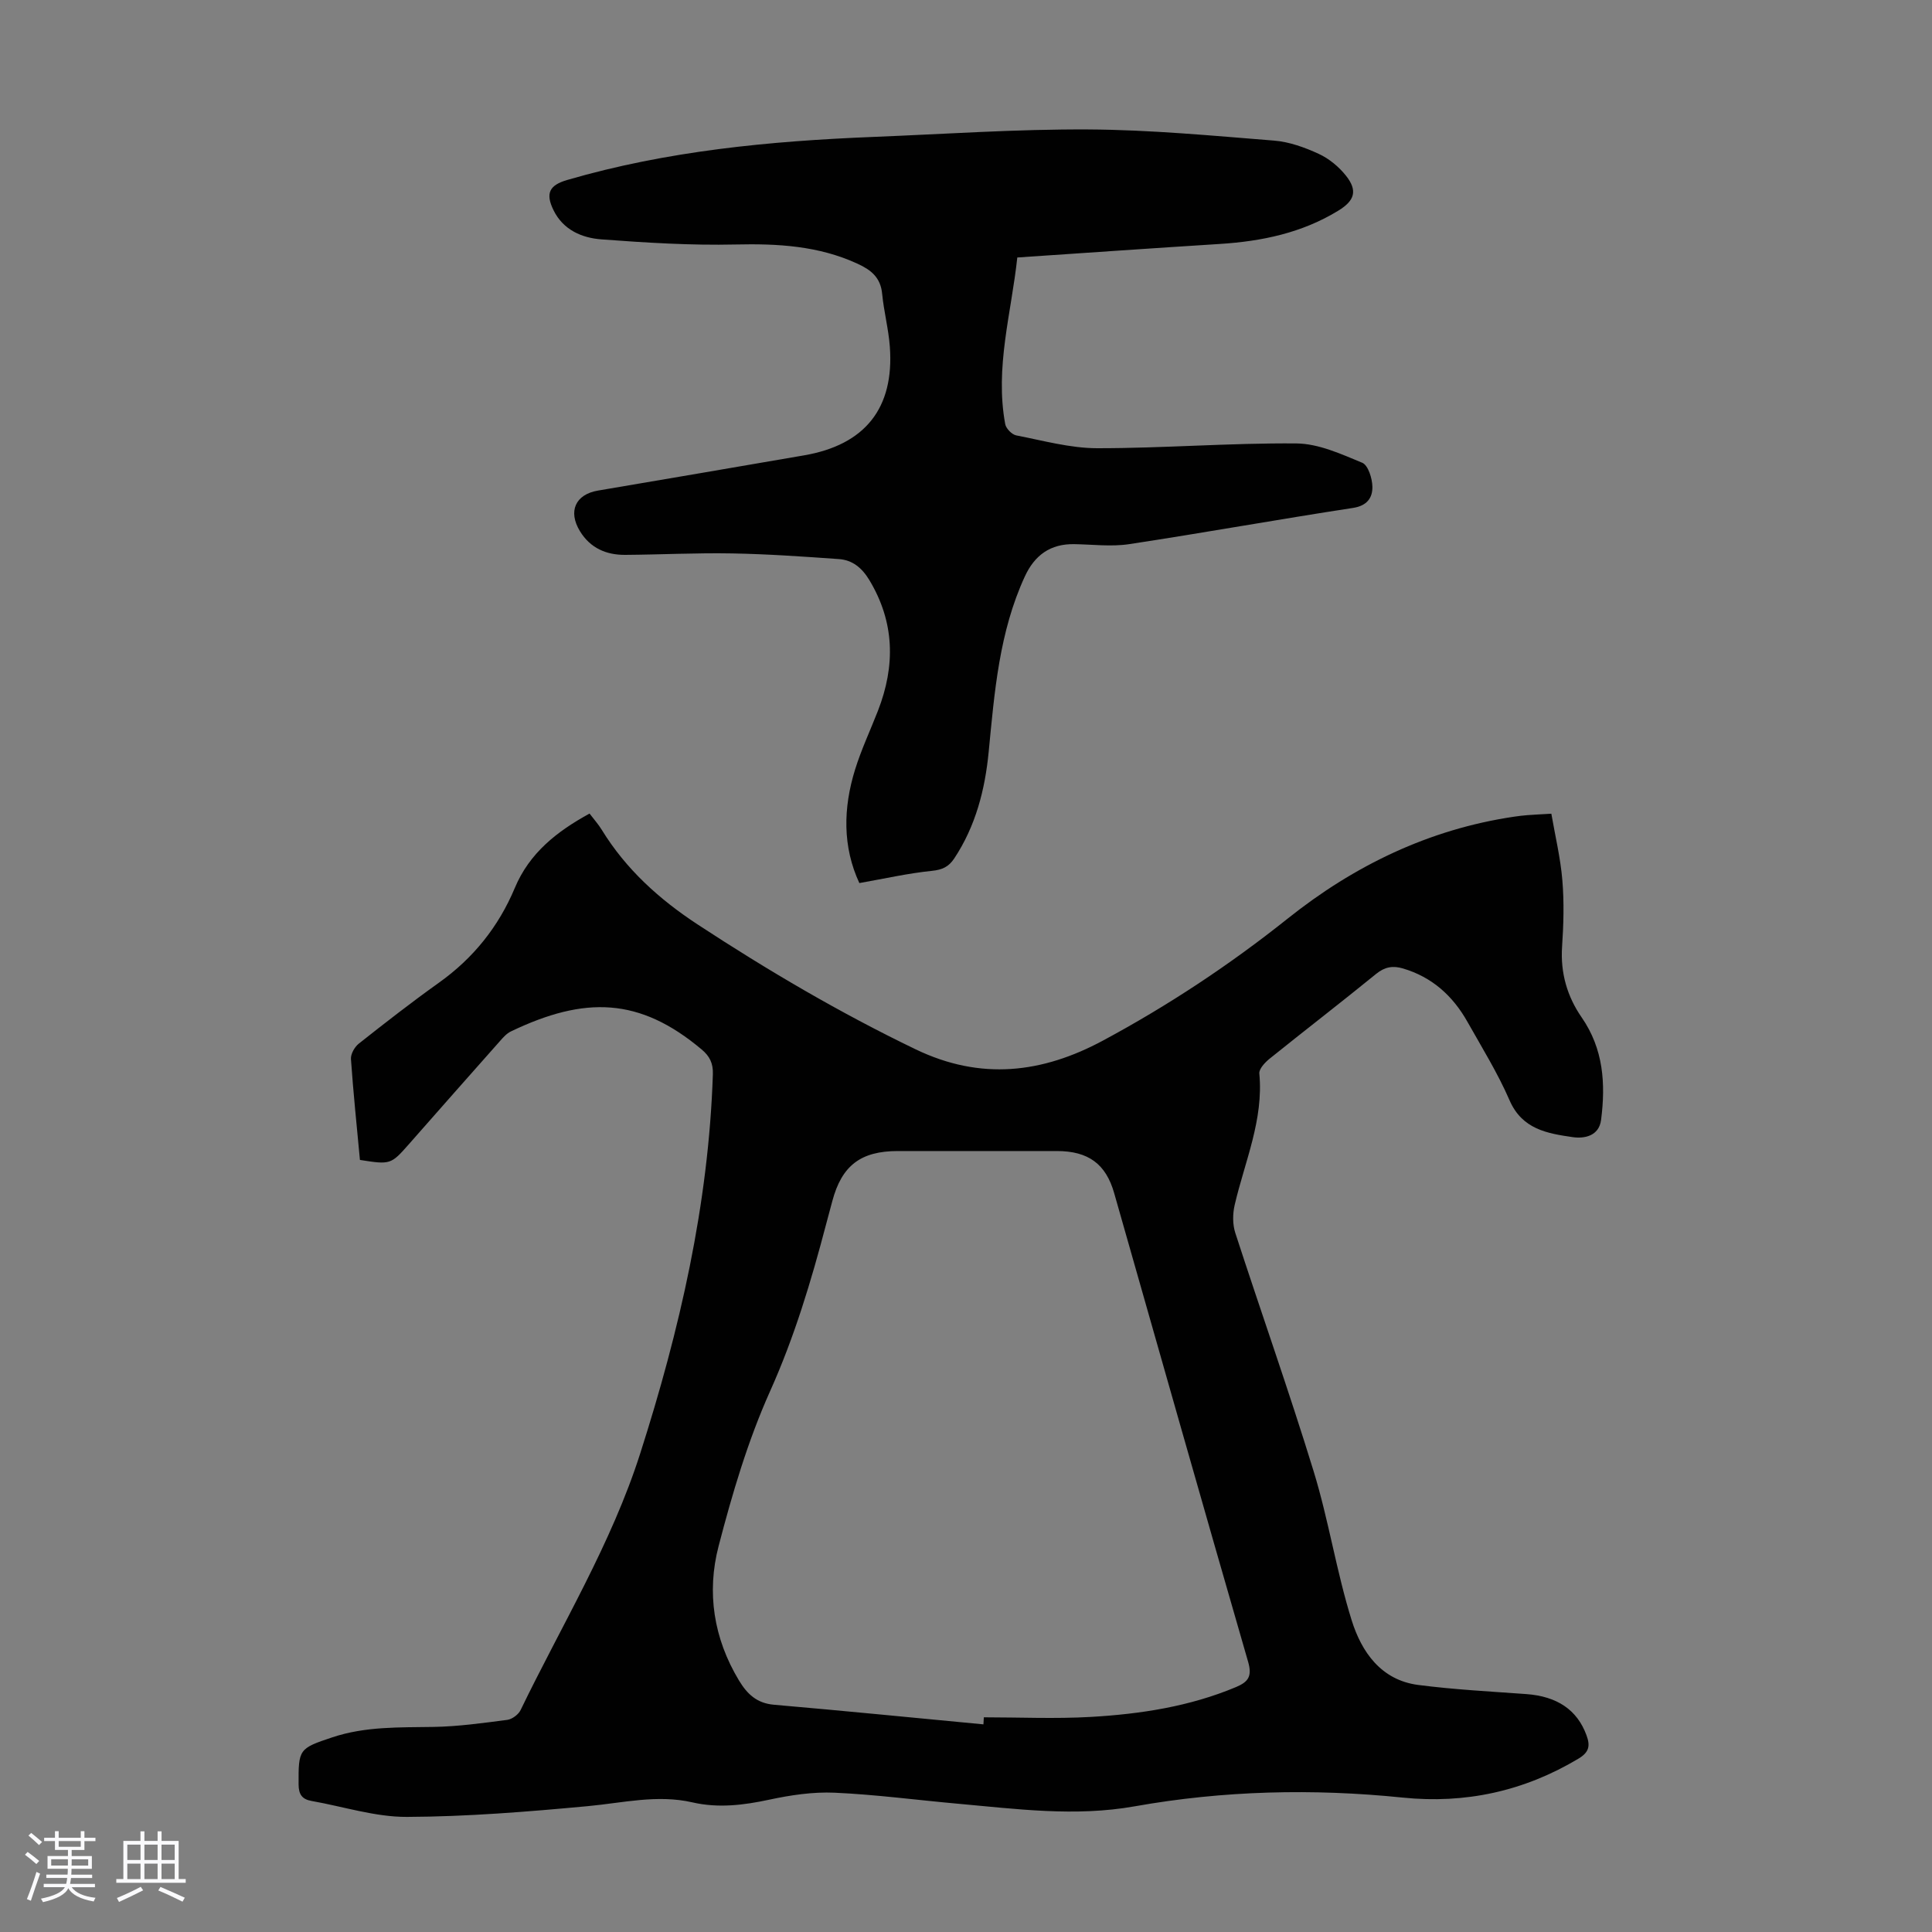 <svg enable-background="new 0 0 400 400" viewBox="0 0 400 400" xmlns="http://www.w3.org/2000/svg"><rect x="0" y="0" width="400" height="400" fill="#808080" stroke="none"/><path d="m5.17 384 .55-.58c.85.61 1.65 1.24 2.4 1.87l-.59.64c-.83-.73-1.62-1.38-2.36-1.93m1.22 9.53-.82-.34c.71-1.76 1.37-3.64 1.98-5.63.24.13.5.25.76.36-.6 1.67-1.24 3.54-1.92 5.61m-.5-13.5.57-.54c.56.44 1.31 1.06 2.26 1.87l-.64.64c-.68-.66-1.41-1.32-2.19-1.97m3.25.46h2.24v-1.36h.77v1.36h4.57v-1.36h.76v1.36h2.28v.69h-2.28v1.84h-2.64v1.26h4.18v2.64h-4.21c0 .45-.02.86-.05 1.21h4.32v.69h-4.38c-.04.34-.1.75-.19 1.22h5.15v.69h-4.82c.87 1.19 2.51 1.92 4.93 2.19-.17.31-.3.57-.37.76-2.77-.49-4.52-1.41-5.26-2.76-.56 1.26-2.3 2.23-5.24 2.9-.12-.24-.26-.48-.43-.72 2.73-.55 4.38-1.34 4.96-2.38h-4.38v-.69h4.65c.1-.38.17-.79.21-1.22h-4.32v-.69h4.4c.03-.34.05-.75.05-1.21h-4.2v-2.64h4.23v-1.26h-2.69v-1.84h-2.24zm1.46 4.46v1.29h3.45c.01-.4.02-.57.01-.53v-.32-.45h-3.46zm1.55-2.59h4.57v-1.19h-4.57zm6.11 2.59h-3.42v.77c-.01.19-.01.37-.02.53h3.44z" fill="#fafafc"/><path d="m32.63 379.16h.82v1.98h3.54v7.89h1.46v.78h-14.37v-.78h1.46v-7.89h3.54v-1.98h.82v1.98h2.73zm-3.49 11.48.5.73c-1.61.82-3.28 1.63-5 2.41-.13-.27-.28-.55-.44-.82 1.75-.72 3.4-1.49 4.94-2.32m-2.78-5.55h2.73v-3.18h-2.73zm0 3.95h2.73v-3.2h-2.73zm3.54-3.95h2.73v-3.18h-2.73zm0 3.95h2.73v-3.2h-2.73zm7.89 4.68c-1.84-.92-3.51-1.7-5.02-2.32l.45-.73c1.89.8 3.57 1.55 5.04 2.23zm-1.62-11.81h-2.73v3.18h2.73zm-2.73 7.13h2.73v-3.2h-2.73z" fill="#fafafc"/><g fill="#010101"><path d="m74.52 240.15c-.66-7.07-1.38-13.97-1.86-20.89-.07-1.04.76-2.5 1.63-3.19 5.44-4.3 10.92-8.57 16.57-12.6 7.13-5.08 12.36-11.6 15.73-19.64 3.02-7.21 8.68-11.68 15.47-15.39.94 1.24 1.84 2.23 2.52 3.35 5.02 8.18 11.92 14.41 19.89 19.63 14.51 9.51 29.41 18.27 45.08 25.82 13.53 6.52 26.25 4.95 38.81-1.8 13.5-7.26 26.21-15.66 38.26-25.27 13.69-10.93 29.27-18.5 46.9-21.09.88-.13 1.77-.24 2.67-.31 1.44-.11 2.88-.18 5-.3.8 4.64 1.9 9.19 2.28 13.8.38 4.56.25 9.19-.06 13.76-.36 5.41 1.07 10.3 4.05 14.6 4.54 6.56 4.98 13.74 4.03 21.21-.43 3.39-3.48 3.94-5.89 3.59-5.23-.76-10.45-1.61-13.06-7.62-2.44-5.62-5.7-10.89-8.72-16.25-3.02-5.37-7.32-9.27-13.35-11.05-2.07-.61-3.74-.35-5.54 1.11-7.29 5.94-14.74 11.67-22.07 17.57-.95.77-2.22 2.11-2.13 3.07.91 9.59-3.01 18.21-5.1 27.2-.43 1.84-.45 4.02.12 5.79 5.35 16.48 11.15 32.82 16.23 49.38 3.11 10.13 4.71 20.73 7.87 30.84 2.04 6.53 6.07 12.38 13.77 13.38 7.41.96 14.9 1.35 22.37 1.89 6.43.47 10.55 3.29 12.47 8.51.82 2.22.56 3.54-1.69 4.88-11.26 6.73-23.39 9.37-36.37 8.04-18.58-1.9-37.11-1.46-55.47 1.81-12.37 2.2-24.51.54-36.73-.55-8.47-.76-16.92-1.89-25.4-2.27-4.5-.2-9.13.5-13.56 1.45-5.32 1.14-10.54 1.78-15.89.55-7.28-1.67-14.4.11-21.62.78-12.46 1.16-24.97 2.18-37.46 2.23-6.58.03-13.17-2.14-19.76-3.3-1.94-.34-2.68-1.33-2.69-3.42-.04-7.32.07-7.45 7-9.76 6.84-2.28 13.86-2.03 20.91-2.15 5.11-.08 10.21-.8 15.29-1.46 1.01-.13 2.31-1.1 2.76-2.02 8.51-17.6 18.78-34.39 24.77-53.14 8.17-25.55 14.16-51.54 15.04-78.5.08-2.28-.66-3.75-2.32-5.14-12.86-10.81-24.18-11.08-39.5-3.73-.86.41-1.58 1.22-2.23 1.96-6.32 7.12-12.61 14.25-18.9 21.4-3.69 4.19-3.81 4.24-10.12 3.24zm129.09 116.86c.03-.49.05-.97.08-1.46 7.38 0 14.78.34 22.13-.08 10.28-.59 20.45-2.14 30.08-6.18 2.54-1.07 3.38-2.22 2.51-5.23-9.35-32.31-18.51-64.68-27.73-97.03-1.72-6.05-5.35-8.72-11.88-8.72-10.97-.01-21.94 0-32.91 0-7.68 0-11.61 3-13.57 10.37-.43 1.62-.88 3.23-1.3 4.85-3.09 11.77-6.56 23.32-11.59 34.52-4.59 10.23-7.82 21.17-10.65 32.05-2.5 9.58-1.04 19.1 4.21 27.81 1.7 2.82 3.7 4.74 7.27 5.04 14.45 1.25 28.89 2.69 43.35 4.06z"/><path d="m177.92 182.83c-3.49-7.51-3.37-15.51-.88-23.52 1.29-4.15 3.16-8.12 4.74-12.18 3.61-9.29 3.47-18.29-1.79-27.03-1.52-2.52-3.49-4.16-6.33-4.35-7.35-.52-14.71-1.04-22.07-1.17-7.38-.14-14.76.25-22.14.3-3.93.03-7.23-1.4-9.37-4.89-2.53-4.13-.94-7.63 3.72-8.42 14.22-2.41 28.43-4.84 42.65-7.29 12.65-2.17 18.73-9.78 17.78-22.51-.27-3.67-1.24-7.28-1.59-10.94-.32-3.37-2.28-4.94-5.12-6.24-8.07-3.71-16.5-4.17-25.24-3.97-9.24.21-18.53-.37-27.76-1.06-4.04-.3-7.9-1.95-9.9-6-1.75-3.54-.89-5.22 2.82-6.3 20.66-6.02 41.89-8.05 63.28-8.91 14.86-.59 29.73-1.63 44.59-1.55 12.83.07 25.66 1.29 38.47 2.31 3.15.25 6.36 1.41 9.26 2.75 2.14.99 4.18 2.68 5.65 4.54 2.43 3.08 1.77 5.14-1.57 7.19-7.55 4.64-15.89 6.37-24.59 6.92-13.83.87-27.66 1.84-41.91 2.8-1.23 11.5-4.67 22.78-2.5 34.5.17.91 1.37 2.15 2.27 2.33 5.56 1.08 11.18 2.65 16.77 2.66 13.75.01 27.5-1.11 41.25-.99 4.58.04 9.26 2.19 13.63 4 1.22.51 2.08 3.26 2.1 4.99.03 2.23-1.07 3.91-4.01 4.36-15.47 2.37-30.88 5.15-46.35 7.5-3.71.56-7.58.06-11.38 0-4.93-.08-8.18 2.27-10.22 6.69-5.31 11.52-6.28 23.9-7.48 36.27-.76 7.87-2.69 15.4-7.14 22.12-1.15 1.73-2.47 2.34-4.61 2.56-4.95.5-9.84 1.62-15.03 2.53z"/></g></svg>